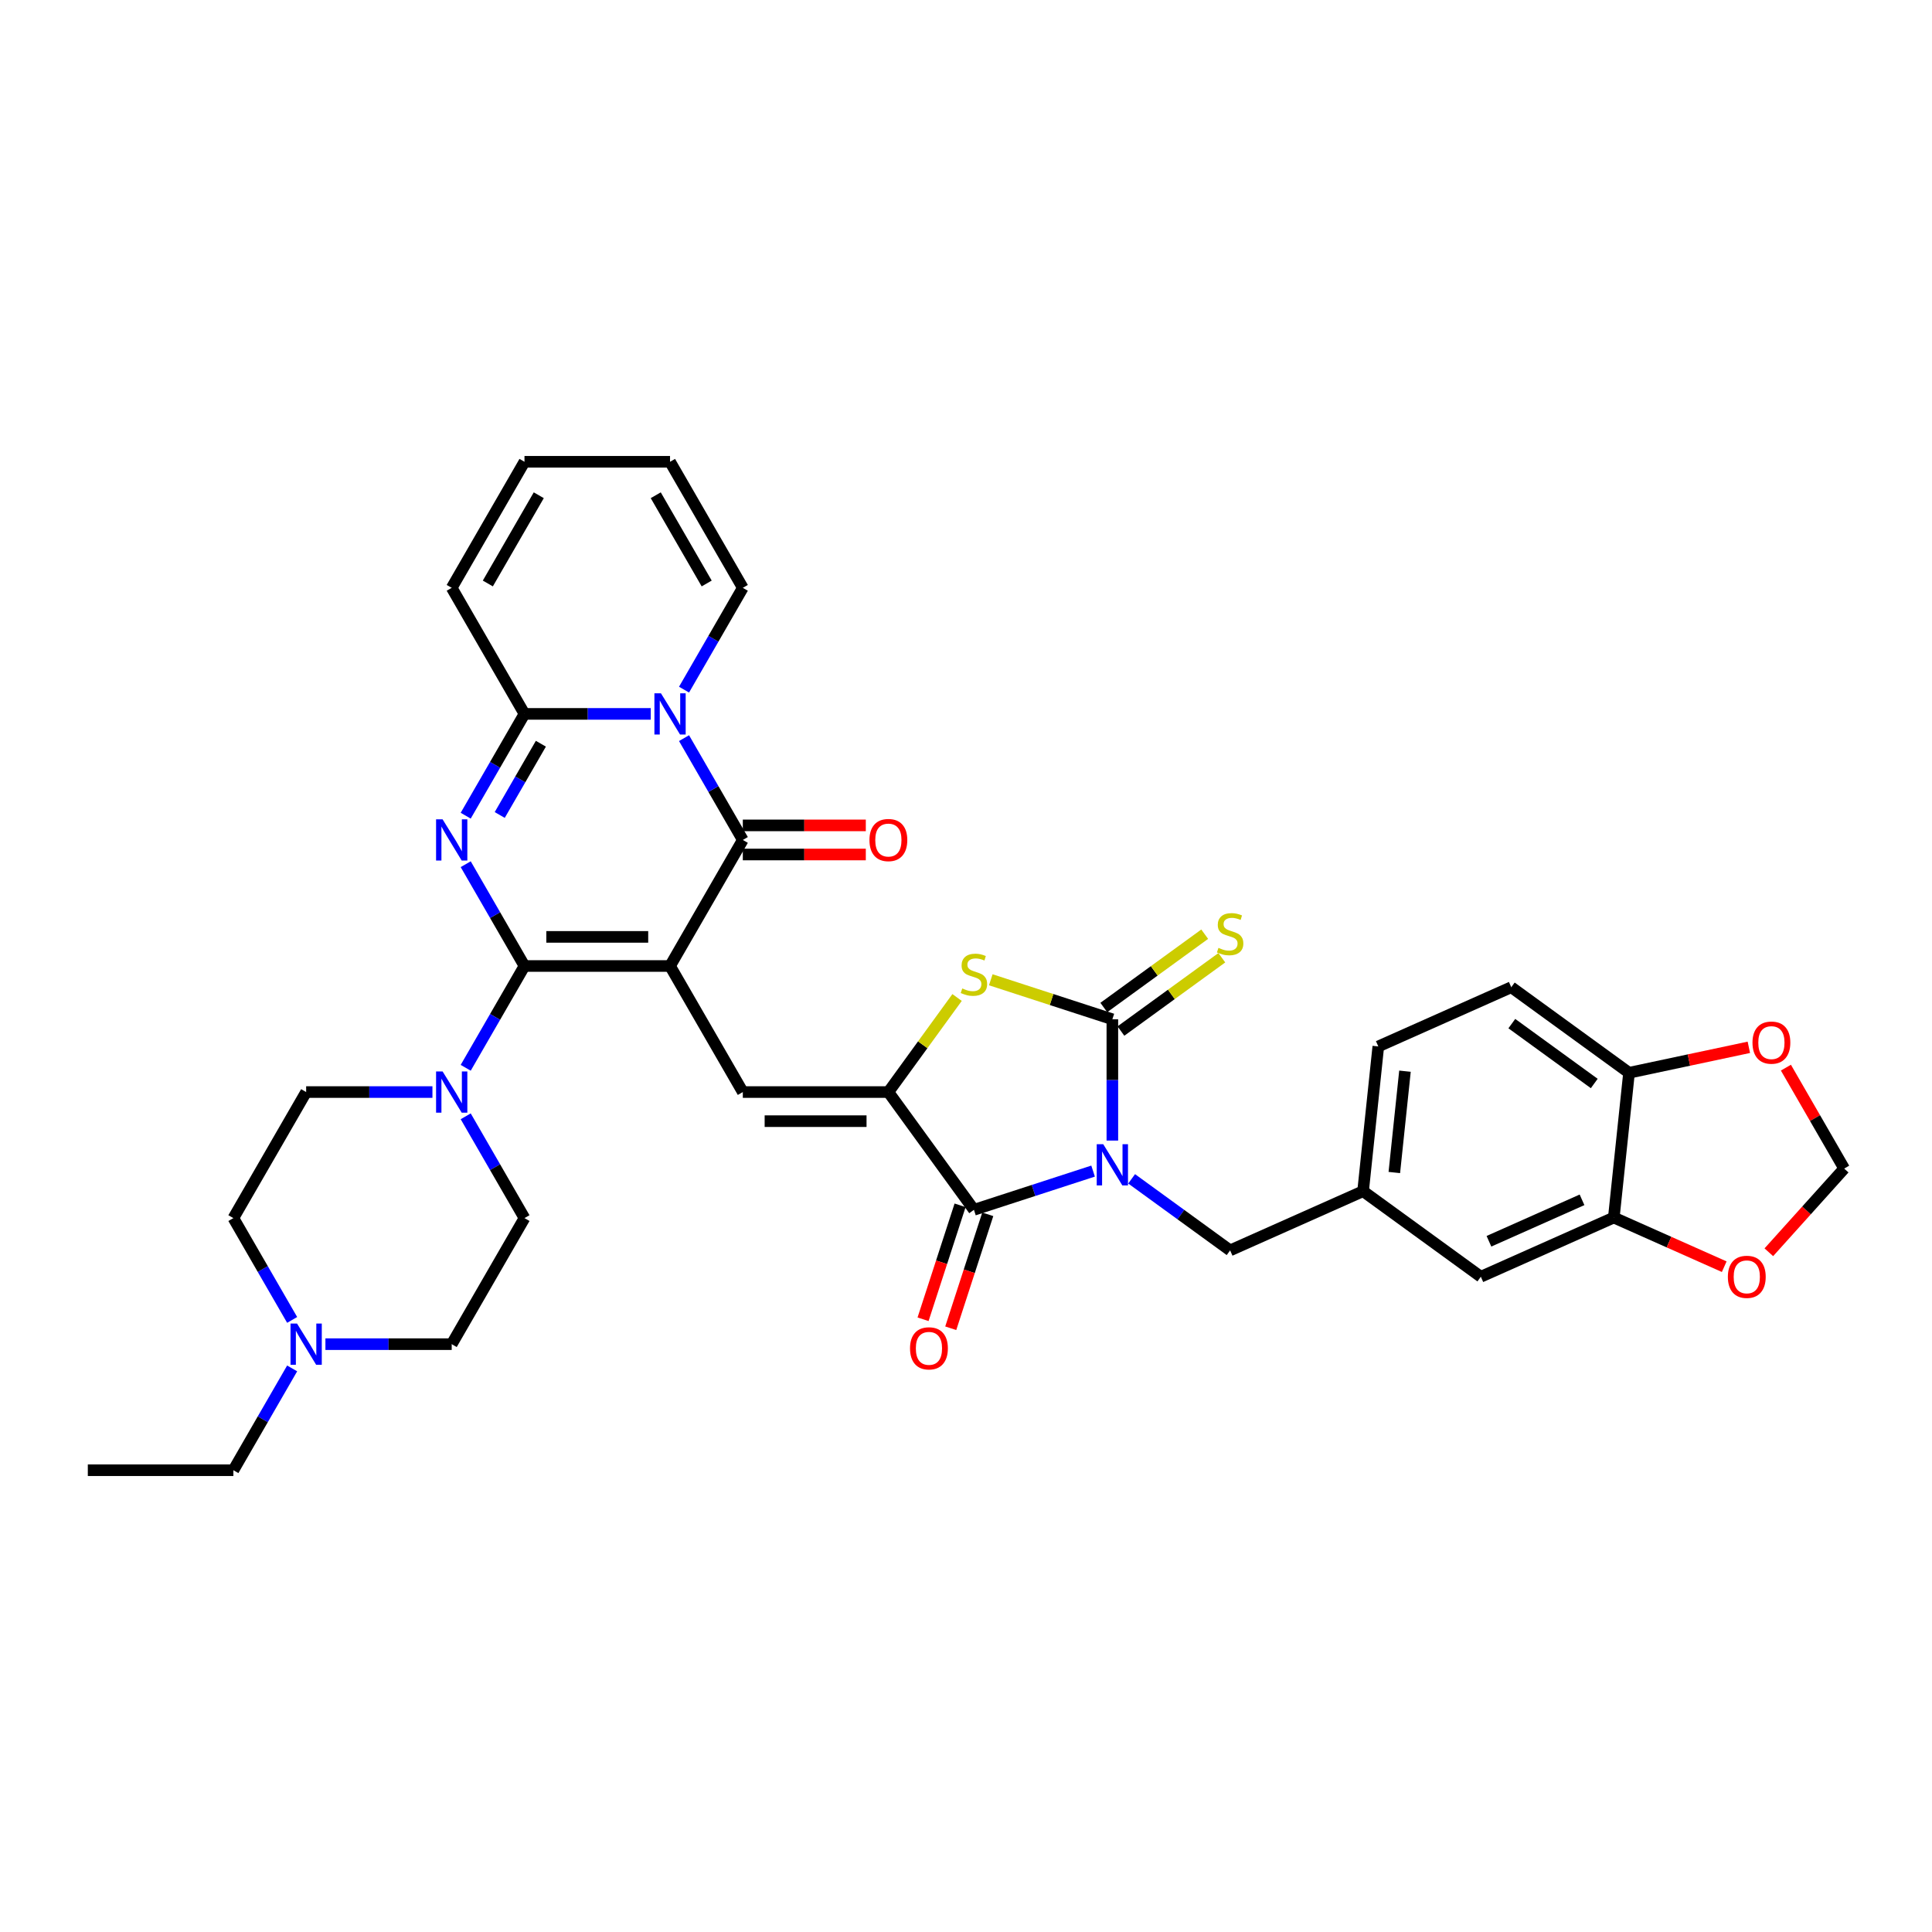 <?xml version='1.0' encoding='iso-8859-1'?>
<svg version='1.1' baseProfile='full'
              xmlns='http://www.w3.org/2000/svg'
                      xmlns:rdkit='http://www.rdkit.org/xml'
                      xmlns:xlink='http://www.w3.org/1999/xlink'
                  xml:space='preserve'
width='1000px' height='1000px' viewBox='0 0 1000 1000'>
<!-- END OF HEADER -->
<rect style='opacity:1.0;fill:#FFFFFF;stroke:none' width='1000' height='1000' x='0' y='0'> </rect>
<path class='bond-1' d='M 346.811,500 L 271.472,500' style='fill:none;fill-rule:evenodd;stroke:#000000;stroke-width:6px;stroke-linecap:butt;stroke-linejoin:miter;stroke-opacity:1' />
<path class='bond-1' d='M 335.51,484.932 L 282.773,484.932' style='fill:none;fill-rule:evenodd;stroke:#000000;stroke-width:6px;stroke-linecap:butt;stroke-linejoin:miter;stroke-opacity:1' />
<path class='bond-3' d='M 346.811,500 L 384.481,434.754' style='fill:none;fill-rule:evenodd;stroke:#000000;stroke-width:6px;stroke-linecap:butt;stroke-linejoin:miter;stroke-opacity:1' />
<path class='bond-9' d='M 346.811,500 L 384.481,565.246' style='fill:none;fill-rule:evenodd;stroke:#000000;stroke-width:6px;stroke-linecap:butt;stroke-linejoin:miter;stroke-opacity:1' />
<path class='bond-0' d='M 565.78,606.156 L 534.942,616.176' style='fill:none;fill-rule:evenodd;stroke:#0000FF;stroke-width:6px;stroke-linecap:butt;stroke-linejoin:miter;stroke-opacity:1' />
<path class='bond-0' d='M 534.942,616.176 L 504.103,626.196' style='fill:none;fill-rule:evenodd;stroke:#000000;stroke-width:6px;stroke-linecap:butt;stroke-linejoin:miter;stroke-opacity:1' />
<path class='bond-12' d='M 585.73,610.162 L 611.218,628.68' style='fill:none;fill-rule:evenodd;stroke:#0000FF;stroke-width:6px;stroke-linecap:butt;stroke-linejoin:miter;stroke-opacity:1' />
<path class='bond-12' d='M 611.218,628.68 L 636.706,647.198' style='fill:none;fill-rule:evenodd;stroke:#000000;stroke-width:6px;stroke-linecap:butt;stroke-linejoin:miter;stroke-opacity:1' />
<path class='bond-37' d='M 575.755,590.364 L 575.755,558.97' style='fill:none;fill-rule:evenodd;stroke:#0000FF;stroke-width:6px;stroke-linecap:butt;stroke-linejoin:miter;stroke-opacity:1' />
<path class='bond-37' d='M 575.755,558.97 L 575.755,527.576' style='fill:none;fill-rule:evenodd;stroke:#000000;stroke-width:6px;stroke-linecap:butt;stroke-linejoin:miter;stroke-opacity:1' />
<path class='bond-2' d='M 271.472,500 L 256.261,473.653' style='fill:none;fill-rule:evenodd;stroke:#000000;stroke-width:6px;stroke-linecap:butt;stroke-linejoin:miter;stroke-opacity:1' />
<path class='bond-2' d='M 256.261,473.653 L 241.049,447.306' style='fill:none;fill-rule:evenodd;stroke:#0000FF;stroke-width:6px;stroke-linecap:butt;stroke-linejoin:miter;stroke-opacity:1' />
<path class='bond-11' d='M 271.472,500 L 256.261,526.347' style='fill:none;fill-rule:evenodd;stroke:#000000;stroke-width:6px;stroke-linecap:butt;stroke-linejoin:miter;stroke-opacity:1' />
<path class='bond-11' d='M 256.261,526.347 L 241.049,552.694' style='fill:none;fill-rule:evenodd;stroke:#0000FF;stroke-width:6px;stroke-linecap:butt;stroke-linejoin:miter;stroke-opacity:1' />
<path class='bond-36' d='M 241.049,422.203 L 256.261,395.856' style='fill:none;fill-rule:evenodd;stroke:#0000FF;stroke-width:6px;stroke-linecap:butt;stroke-linejoin:miter;stroke-opacity:1' />
<path class='bond-36' d='M 256.261,395.856 L 271.472,369.509' style='fill:none;fill-rule:evenodd;stroke:#000000;stroke-width:6px;stroke-linecap:butt;stroke-linejoin:miter;stroke-opacity:1' />
<path class='bond-36' d='M 258.662,421.833 L 269.31,403.39' style='fill:none;fill-rule:evenodd;stroke:#0000FF;stroke-width:6px;stroke-linecap:butt;stroke-linejoin:miter;stroke-opacity:1' />
<path class='bond-36' d='M 269.31,403.39 L 279.958,384.947' style='fill:none;fill-rule:evenodd;stroke:#000000;stroke-width:6px;stroke-linecap:butt;stroke-linejoin:miter;stroke-opacity:1' />
<path class='bond-4' d='M 384.481,434.754 L 369.269,408.407' style='fill:none;fill-rule:evenodd;stroke:#000000;stroke-width:6px;stroke-linecap:butt;stroke-linejoin:miter;stroke-opacity:1' />
<path class='bond-4' d='M 369.269,408.407 L 354.058,382.06' style='fill:none;fill-rule:evenodd;stroke:#0000FF;stroke-width:6px;stroke-linecap:butt;stroke-linejoin:miter;stroke-opacity:1' />
<path class='bond-17' d='M 384.481,442.288 L 416.312,442.288' style='fill:none;fill-rule:evenodd;stroke:#000000;stroke-width:6px;stroke-linecap:butt;stroke-linejoin:miter;stroke-opacity:1' />
<path class='bond-17' d='M 416.312,442.288 L 448.142,442.288' style='fill:none;fill-rule:evenodd;stroke:#FF0000;stroke-width:6px;stroke-linecap:butt;stroke-linejoin:miter;stroke-opacity:1' />
<path class='bond-17' d='M 384.481,427.22 L 416.312,427.22' style='fill:none;fill-rule:evenodd;stroke:#000000;stroke-width:6px;stroke-linecap:butt;stroke-linejoin:miter;stroke-opacity:1' />
<path class='bond-17' d='M 416.312,427.22 L 448.142,427.22' style='fill:none;fill-rule:evenodd;stroke:#FF0000;stroke-width:6px;stroke-linecap:butt;stroke-linejoin:miter;stroke-opacity:1' />
<path class='bond-8' d='M 336.836,369.509 L 304.154,369.509' style='fill:none;fill-rule:evenodd;stroke:#0000FF;stroke-width:6px;stroke-linecap:butt;stroke-linejoin:miter;stroke-opacity:1' />
<path class='bond-8' d='M 304.154,369.509 L 271.472,369.509' style='fill:none;fill-rule:evenodd;stroke:#000000;stroke-width:6px;stroke-linecap:butt;stroke-linejoin:miter;stroke-opacity:1' />
<path class='bond-15' d='M 354.058,356.957 L 369.269,330.61' style='fill:none;fill-rule:evenodd;stroke:#0000FF;stroke-width:6px;stroke-linecap:butt;stroke-linejoin:miter;stroke-opacity:1' />
<path class='bond-15' d='M 369.269,330.61 L 384.481,304.263' style='fill:none;fill-rule:evenodd;stroke:#000000;stroke-width:6px;stroke-linecap:butt;stroke-linejoin:miter;stroke-opacity:1' />
<path class='bond-5' d='M 575.755,527.576 L 544.291,517.353' style='fill:none;fill-rule:evenodd;stroke:#000000;stroke-width:6px;stroke-linecap:butt;stroke-linejoin:miter;stroke-opacity:1' />
<path class='bond-5' d='M 544.291,517.353 L 512.828,507.13' style='fill:none;fill-rule:evenodd;stroke:#CCCC00;stroke-width:6px;stroke-linecap:butt;stroke-linejoin:miter;stroke-opacity:1' />
<path class='bond-13' d='M 580.183,533.671 L 606.297,514.699' style='fill:none;fill-rule:evenodd;stroke:#000000;stroke-width:6px;stroke-linecap:butt;stroke-linejoin:miter;stroke-opacity:1' />
<path class='bond-13' d='M 606.297,514.699 L 632.41,495.726' style='fill:none;fill-rule:evenodd;stroke:#CCCC00;stroke-width:6px;stroke-linecap:butt;stroke-linejoin:miter;stroke-opacity:1' />
<path class='bond-13' d='M 571.327,521.481 L 597.44,502.509' style='fill:none;fill-rule:evenodd;stroke:#000000;stroke-width:6px;stroke-linecap:butt;stroke-linejoin:miter;stroke-opacity:1' />
<path class='bond-13' d='M 597.44,502.509 L 623.553,483.536' style='fill:none;fill-rule:evenodd;stroke:#CCCC00;stroke-width:6px;stroke-linecap:butt;stroke-linejoin:miter;stroke-opacity:1' />
<path class='bond-6' d='M 459.82,565.246 L 384.481,565.246' style='fill:none;fill-rule:evenodd;stroke:#000000;stroke-width:6px;stroke-linecap:butt;stroke-linejoin:miter;stroke-opacity:1' />
<path class='bond-6' d='M 448.519,580.313 L 395.782,580.313' style='fill:none;fill-rule:evenodd;stroke:#000000;stroke-width:6px;stroke-linecap:butt;stroke-linejoin:miter;stroke-opacity:1' />
<path class='bond-7' d='M 459.82,565.246 L 504.103,626.196' style='fill:none;fill-rule:evenodd;stroke:#000000;stroke-width:6px;stroke-linecap:butt;stroke-linejoin:miter;stroke-opacity:1' />
<path class='bond-10' d='M 459.82,565.246 L 477.599,540.774' style='fill:none;fill-rule:evenodd;stroke:#000000;stroke-width:6px;stroke-linecap:butt;stroke-linejoin:miter;stroke-opacity:1' />
<path class='bond-10' d='M 477.599,540.774 L 495.379,516.303' style='fill:none;fill-rule:evenodd;stroke:#CCCC00;stroke-width:6px;stroke-linecap:butt;stroke-linejoin:miter;stroke-opacity:1' />
<path class='bond-20' d='M 496.938,623.868 L 487.356,653.358' style='fill:none;fill-rule:evenodd;stroke:#000000;stroke-width:6px;stroke-linecap:butt;stroke-linejoin:miter;stroke-opacity:1' />
<path class='bond-20' d='M 487.356,653.358 L 477.774,682.848' style='fill:none;fill-rule:evenodd;stroke:#FF0000;stroke-width:6px;stroke-linecap:butt;stroke-linejoin:miter;stroke-opacity:1' />
<path class='bond-20' d='M 511.268,628.524 L 501.687,658.014' style='fill:none;fill-rule:evenodd;stroke:#000000;stroke-width:6px;stroke-linecap:butt;stroke-linejoin:miter;stroke-opacity:1' />
<path class='bond-20' d='M 501.687,658.014 L 492.105,687.504' style='fill:none;fill-rule:evenodd;stroke:#FF0000;stroke-width:6px;stroke-linecap:butt;stroke-linejoin:miter;stroke-opacity:1' />
<path class='bond-18' d='M 271.472,369.509 L 233.802,304.263' style='fill:none;fill-rule:evenodd;stroke:#000000;stroke-width:6px;stroke-linecap:butt;stroke-linejoin:miter;stroke-opacity:1' />
<path class='bond-26' d='M 241.049,577.797 L 256.261,604.144' style='fill:none;fill-rule:evenodd;stroke:#0000FF;stroke-width:6px;stroke-linecap:butt;stroke-linejoin:miter;stroke-opacity:1' />
<path class='bond-26' d='M 256.261,604.144 L 271.472,630.491' style='fill:none;fill-rule:evenodd;stroke:#000000;stroke-width:6px;stroke-linecap:butt;stroke-linejoin:miter;stroke-opacity:1' />
<path class='bond-27' d='M 223.828,565.246 L 191.145,565.246' style='fill:none;fill-rule:evenodd;stroke:#0000FF;stroke-width:6px;stroke-linecap:butt;stroke-linejoin:miter;stroke-opacity:1' />
<path class='bond-27' d='M 191.145,565.246 L 158.463,565.246' style='fill:none;fill-rule:evenodd;stroke:#000000;stroke-width:6px;stroke-linecap:butt;stroke-linejoin:miter;stroke-opacity:1' />
<path class='bond-25' d='M 636.706,647.198 L 705.532,616.555' style='fill:none;fill-rule:evenodd;stroke:#000000;stroke-width:6px;stroke-linecap:butt;stroke-linejoin:miter;stroke-opacity:1' />
<path class='bond-14' d='M 835.308,630.195 L 766.482,660.839' style='fill:none;fill-rule:evenodd;stroke:#000000;stroke-width:6px;stroke-linecap:butt;stroke-linejoin:miter;stroke-opacity:1' />
<path class='bond-14' d='M 818.855,621.027 L 770.677,642.477' style='fill:none;fill-rule:evenodd;stroke:#000000;stroke-width:6px;stroke-linecap:butt;stroke-linejoin:miter;stroke-opacity:1' />
<path class='bond-21' d='M 835.308,630.195 L 863.882,642.917' style='fill:none;fill-rule:evenodd;stroke:#000000;stroke-width:6px;stroke-linecap:butt;stroke-linejoin:miter;stroke-opacity:1' />
<path class='bond-21' d='M 863.882,642.917 L 892.456,655.639' style='fill:none;fill-rule:evenodd;stroke:#FF0000;stroke-width:6px;stroke-linecap:butt;stroke-linejoin:miter;stroke-opacity:1' />
<path class='bond-40' d='M 835.308,630.195 L 843.183,555.269' style='fill:none;fill-rule:evenodd;stroke:#000000;stroke-width:6px;stroke-linecap:butt;stroke-linejoin:miter;stroke-opacity:1' />
<path class='bond-28' d='M 384.481,304.263 L 346.811,239.017' style='fill:none;fill-rule:evenodd;stroke:#000000;stroke-width:6px;stroke-linecap:butt;stroke-linejoin:miter;stroke-opacity:1' />
<path class='bond-28' d='M 365.781,302.01 L 339.413,256.338' style='fill:none;fill-rule:evenodd;stroke:#000000;stroke-width:6px;stroke-linecap:butt;stroke-linejoin:miter;stroke-opacity:1' />
<path class='bond-16' d='M 151.217,683.185 L 136.005,656.838' style='fill:none;fill-rule:evenodd;stroke:#0000FF;stroke-width:6px;stroke-linecap:butt;stroke-linejoin:miter;stroke-opacity:1' />
<path class='bond-16' d='M 136.005,656.838 L 120.794,630.491' style='fill:none;fill-rule:evenodd;stroke:#000000;stroke-width:6px;stroke-linecap:butt;stroke-linejoin:miter;stroke-opacity:1' />
<path class='bond-34' d='M 151.217,708.288 L 136.005,734.635' style='fill:none;fill-rule:evenodd;stroke:#0000FF;stroke-width:6px;stroke-linecap:butt;stroke-linejoin:miter;stroke-opacity:1' />
<path class='bond-34' d='M 136.005,734.635 L 120.794,760.983' style='fill:none;fill-rule:evenodd;stroke:#000000;stroke-width:6px;stroke-linecap:butt;stroke-linejoin:miter;stroke-opacity:1' />
<path class='bond-38' d='M 168.438,695.737 L 201.12,695.737' style='fill:none;fill-rule:evenodd;stroke:#0000FF;stroke-width:6px;stroke-linecap:butt;stroke-linejoin:miter;stroke-opacity:1' />
<path class='bond-38' d='M 201.12,695.737 L 233.802,695.737' style='fill:none;fill-rule:evenodd;stroke:#000000;stroke-width:6px;stroke-linecap:butt;stroke-linejoin:miter;stroke-opacity:1' />
<path class='bond-39' d='M 233.802,304.263 L 271.472,239.017' style='fill:none;fill-rule:evenodd;stroke:#000000;stroke-width:6px;stroke-linecap:butt;stroke-linejoin:miter;stroke-opacity:1' />
<path class='bond-39' d='M 252.502,302.01 L 278.871,256.338' style='fill:none;fill-rule:evenodd;stroke:#000000;stroke-width:6px;stroke-linecap:butt;stroke-linejoin:miter;stroke-opacity:1' />
<path class='bond-19' d='M 843.183,555.269 L 782.232,510.986' style='fill:none;fill-rule:evenodd;stroke:#000000;stroke-width:6px;stroke-linecap:butt;stroke-linejoin:miter;stroke-opacity:1' />
<path class='bond-19' d='M 825.184,560.817 L 782.518,529.818' style='fill:none;fill-rule:evenodd;stroke:#000000;stroke-width:6px;stroke-linecap:butt;stroke-linejoin:miter;stroke-opacity:1' />
<path class='bond-22' d='M 843.183,555.269 L 874.191,548.678' style='fill:none;fill-rule:evenodd;stroke:#000000;stroke-width:6px;stroke-linecap:butt;stroke-linejoin:miter;stroke-opacity:1' />
<path class='bond-22' d='M 874.191,548.678 L 905.198,542.087' style='fill:none;fill-rule:evenodd;stroke:#FF0000;stroke-width:6px;stroke-linecap:butt;stroke-linejoin:miter;stroke-opacity:1' />
<path class='bond-23' d='M 915.544,648.166 L 935.045,626.509' style='fill:none;fill-rule:evenodd;stroke:#FF0000;stroke-width:6px;stroke-linecap:butt;stroke-linejoin:miter;stroke-opacity:1' />
<path class='bond-23' d='M 935.045,626.509 L 954.545,604.851' style='fill:none;fill-rule:evenodd;stroke:#000000;stroke-width:6px;stroke-linecap:butt;stroke-linejoin:miter;stroke-opacity:1' />
<path class='bond-41' d='M 924.383,552.609 L 939.464,578.73' style='fill:none;fill-rule:evenodd;stroke:#FF0000;stroke-width:6px;stroke-linecap:butt;stroke-linejoin:miter;stroke-opacity:1' />
<path class='bond-41' d='M 939.464,578.73 L 954.545,604.851' style='fill:none;fill-rule:evenodd;stroke:#000000;stroke-width:6px;stroke-linecap:butt;stroke-linejoin:miter;stroke-opacity:1' />
<path class='bond-24' d='M 766.482,660.839 L 705.532,616.555' style='fill:none;fill-rule:evenodd;stroke:#000000;stroke-width:6px;stroke-linecap:butt;stroke-linejoin:miter;stroke-opacity:1' />
<path class='bond-33' d='M 705.532,616.555 L 713.407,541.629' style='fill:none;fill-rule:evenodd;stroke:#000000;stroke-width:6px;stroke-linecap:butt;stroke-linejoin:miter;stroke-opacity:1' />
<path class='bond-33' d='M 721.698,606.891 L 727.211,554.443' style='fill:none;fill-rule:evenodd;stroke:#000000;stroke-width:6px;stroke-linecap:butt;stroke-linejoin:miter;stroke-opacity:1' />
<path class='bond-31' d='M 271.472,630.491 L 233.802,695.737' style='fill:none;fill-rule:evenodd;stroke:#000000;stroke-width:6px;stroke-linecap:butt;stroke-linejoin:miter;stroke-opacity:1' />
<path class='bond-32' d='M 158.463,565.246 L 120.794,630.491' style='fill:none;fill-rule:evenodd;stroke:#000000;stroke-width:6px;stroke-linecap:butt;stroke-linejoin:miter;stroke-opacity:1' />
<path class='bond-29' d='M 346.811,239.017 L 271.472,239.017' style='fill:none;fill-rule:evenodd;stroke:#000000;stroke-width:6px;stroke-linecap:butt;stroke-linejoin:miter;stroke-opacity:1' />
<path class='bond-30' d='M 782.232,510.986 L 713.407,541.629' style='fill:none;fill-rule:evenodd;stroke:#000000;stroke-width:6px;stroke-linecap:butt;stroke-linejoin:miter;stroke-opacity:1' />
<path class='bond-35' d='M 120.794,760.983 L 45.455,760.983' style='fill:none;fill-rule:evenodd;stroke:#000000;stroke-width:6px;stroke-linecap:butt;stroke-linejoin:miter;stroke-opacity:1' />
<path  class='atom-1' d='M 571.039 592.247
L 578.03 603.548
Q 578.723 604.663, 579.838 606.682
Q 580.953 608.701, 581.014 608.822
L 581.014 592.247
L 583.847 592.247
L 583.847 613.583
L 580.923 613.583
L 573.42 601.228
Q 572.546 599.781, 571.611 598.124
Q 570.707 596.466, 570.436 595.954
L 570.436 613.583
L 567.664 613.583
L 567.664 592.247
L 571.039 592.247
' fill='#0000FF'/>
<path  class='atom-3' d='M 229.086 424.086
L 236.078 435.387
Q 236.771 436.502, 237.886 438.521
Q 239.001 440.54, 239.061 440.661
L 239.061 424.086
L 241.894 424.086
L 241.894 445.422
L 238.971 445.422
L 231.467 433.067
Q 230.593 431.62, 229.659 429.963
Q 228.755 428.305, 228.484 427.793
L 228.484 445.422
L 225.711 445.422
L 225.711 424.086
L 229.086 424.086
' fill='#0000FF'/>
<path  class='atom-5' d='M 342.095 358.841
L 349.086 370.142
Q 349.78 371.257, 350.895 373.276
Q 352.01 375.295, 352.07 375.415
L 352.07 358.841
L 354.903 358.841
L 354.903 380.177
L 351.98 380.177
L 344.476 367.821
Q 343.602 366.375, 342.668 364.717
Q 341.764 363.06, 341.492 362.547
L 341.492 380.177
L 338.72 380.177
L 338.72 358.841
L 342.095 358.841
' fill='#0000FF'/>
<path  class='atom-11' d='M 498.076 511.618
Q 498.317 511.708, 499.312 512.13
Q 500.306 512.552, 501.391 512.823
Q 502.506 513.064, 503.591 513.064
Q 505.61 513.064, 506.785 512.1
Q 507.961 511.106, 507.961 509.388
Q 507.961 508.213, 507.358 507.489
Q 506.785 506.766, 505.881 506.374
Q 504.977 505.983, 503.47 505.531
Q 501.572 504.958, 500.427 504.416
Q 499.312 503.873, 498.498 502.728
Q 497.715 501.583, 497.715 499.654
Q 497.715 496.972, 499.523 495.315
Q 501.361 493.657, 504.977 493.657
Q 507.448 493.657, 510.251 494.832
L 509.558 497.153
Q 506.996 496.098, 505.068 496.098
Q 502.988 496.098, 501.843 496.972
Q 500.698 497.816, 500.728 499.292
Q 500.728 500.438, 501.301 501.131
Q 501.903 501.824, 502.747 502.216
Q 503.621 502.607, 505.068 503.059
Q 506.996 503.662, 508.141 504.265
Q 509.287 504.868, 510.1 506.103
Q 510.944 507.309, 510.944 509.388
Q 510.944 512.341, 508.955 513.938
Q 506.996 515.505, 503.712 515.505
Q 501.813 515.505, 500.366 515.084
Q 498.95 514.692, 497.262 513.999
L 498.076 511.618
' fill='#CCCC00'/>
<path  class='atom-12' d='M 229.086 554.578
L 236.078 565.878
Q 236.771 566.994, 237.886 569.013
Q 239.001 571.032, 239.061 571.152
L 239.061 554.578
L 241.894 554.578
L 241.894 575.914
L 238.971 575.914
L 231.467 563.558
Q 230.593 562.112, 229.659 560.454
Q 228.755 558.797, 228.484 558.284
L 228.484 575.914
L 225.711 575.914
L 225.711 554.578
L 229.086 554.578
' fill='#0000FF'/>
<path  class='atom-14' d='M 630.679 490.616
Q 630.92 490.706, 631.914 491.128
Q 632.909 491.55, 633.994 491.821
Q 635.109 492.062, 636.193 492.062
Q 638.213 492.062, 639.388 491.098
Q 640.563 490.103, 640.563 488.386
Q 640.563 487.21, 639.96 486.487
Q 639.388 485.764, 638.484 485.372
Q 637.58 484.98, 636.073 484.528
Q 634.174 483.956, 633.029 483.413
Q 631.914 482.871, 631.101 481.726
Q 630.317 480.581, 630.317 478.652
Q 630.317 475.97, 632.125 474.312
Q 633.963 472.655, 637.58 472.655
Q 640.051 472.655, 642.853 473.83
L 642.16 476.151
Q 639.599 475.096, 637.67 475.096
Q 635.591 475.096, 634.446 475.97
Q 633.3 476.814, 633.331 478.29
Q 633.331 479.435, 633.903 480.129
Q 634.506 480.822, 635.35 481.213
Q 636.224 481.605, 637.67 482.057
Q 639.599 482.66, 640.744 483.263
Q 641.889 483.865, 642.703 485.101
Q 643.547 486.306, 643.547 488.386
Q 643.547 491.339, 641.558 492.936
Q 639.599 494.503, 636.314 494.503
Q 634.415 494.503, 632.969 494.081
Q 631.553 493.69, 629.865 492.996
L 630.679 490.616
' fill='#CCCC00'/>
<path  class='atom-17' d='M 153.747 685.069
L 160.739 696.37
Q 161.432 697.485, 162.547 699.504
Q 163.662 701.523, 163.722 701.644
L 163.722 685.069
L 166.555 685.069
L 166.555 706.405
L 163.632 706.405
L 156.128 694.049
Q 155.254 692.603, 154.32 690.945
Q 153.416 689.288, 153.144 688.776
L 153.144 706.405
L 150.372 706.405
L 150.372 685.069
L 153.747 685.069
' fill='#0000FF'/>
<path  class='atom-18' d='M 450.026 434.815
Q 450.026 429.692, 452.557 426.829
Q 455.089 423.966, 459.82 423.966
Q 464.551 423.966, 467.083 426.829
Q 469.614 429.692, 469.614 434.815
Q 469.614 439.998, 467.053 442.951
Q 464.491 445.874, 459.82 445.874
Q 455.119 445.874, 452.557 442.951
Q 450.026 440.028, 450.026 434.815
M 459.82 443.464
Q 463.075 443.464, 464.823 441.294
Q 466.601 439.094, 466.601 434.815
Q 466.601 430.626, 464.823 428.516
Q 463.075 426.377, 459.82 426.377
Q 456.565 426.377, 454.787 428.486
Q 453.039 430.596, 453.039 434.815
Q 453.039 439.124, 454.787 441.294
Q 456.565 443.464, 459.82 443.464
' fill='#FF0000'/>
<path  class='atom-21' d='M 471.028 697.908
Q 471.028 692.785, 473.559 689.922
Q 476.091 687.06, 480.822 687.06
Q 485.553 687.06, 488.085 689.922
Q 490.616 692.785, 490.616 697.908
Q 490.616 703.092, 488.055 706.045
Q 485.493 708.968, 480.822 708.968
Q 476.121 708.968, 473.559 706.045
Q 471.028 703.122, 471.028 697.908
M 480.822 706.557
Q 484.077 706.557, 485.825 704.388
Q 487.603 702.188, 487.603 697.908
Q 487.603 693.72, 485.825 691.61
Q 484.077 689.47, 480.822 689.47
Q 477.568 689.47, 475.79 691.58
Q 474.042 693.689, 474.042 697.908
Q 474.042 702.218, 475.79 704.388
Q 477.568 706.557, 480.822 706.557
' fill='#FF0000'/>
<path  class='atom-22' d='M 894.34 660.899
Q 894.34 655.776, 896.871 652.913
Q 899.402 650.05, 904.134 650.05
Q 908.865 650.05, 911.396 652.913
Q 913.928 655.776, 913.928 660.899
Q 913.928 666.082, 911.366 669.035
Q 908.805 671.959, 904.134 671.959
Q 899.433 671.959, 896.871 669.035
Q 894.34 666.112, 894.34 660.899
M 904.134 669.548
Q 907.388 669.548, 909.136 667.378
Q 910.914 665.178, 910.914 660.899
Q 910.914 656.71, 909.136 654.6
Q 907.388 652.461, 904.134 652.461
Q 900.879 652.461, 899.101 654.57
Q 897.353 656.68, 897.353 660.899
Q 897.353 665.208, 899.101 667.378
Q 900.879 669.548, 904.134 669.548
' fill='#FF0000'/>
<path  class='atom-23' d='M 907.082 539.665
Q 907.082 534.542, 909.613 531.679
Q 912.145 528.816, 916.876 528.816
Q 921.607 528.816, 924.139 531.679
Q 926.67 534.542, 926.67 539.665
Q 926.67 544.849, 924.108 547.802
Q 921.547 550.725, 916.876 550.725
Q 912.175 550.725, 909.613 547.802
Q 907.082 544.879, 907.082 539.665
M 916.876 548.314
Q 920.131 548.314, 921.878 546.144
Q 923.656 543.945, 923.656 539.665
Q 923.656 535.476, 921.878 533.367
Q 920.131 531.227, 916.876 531.227
Q 913.621 531.227, 911.843 533.337
Q 910.095 535.446, 910.095 539.665
Q 910.095 543.975, 911.843 546.144
Q 913.621 548.314, 916.876 548.314
' fill='#FF0000'/>
</svg>
